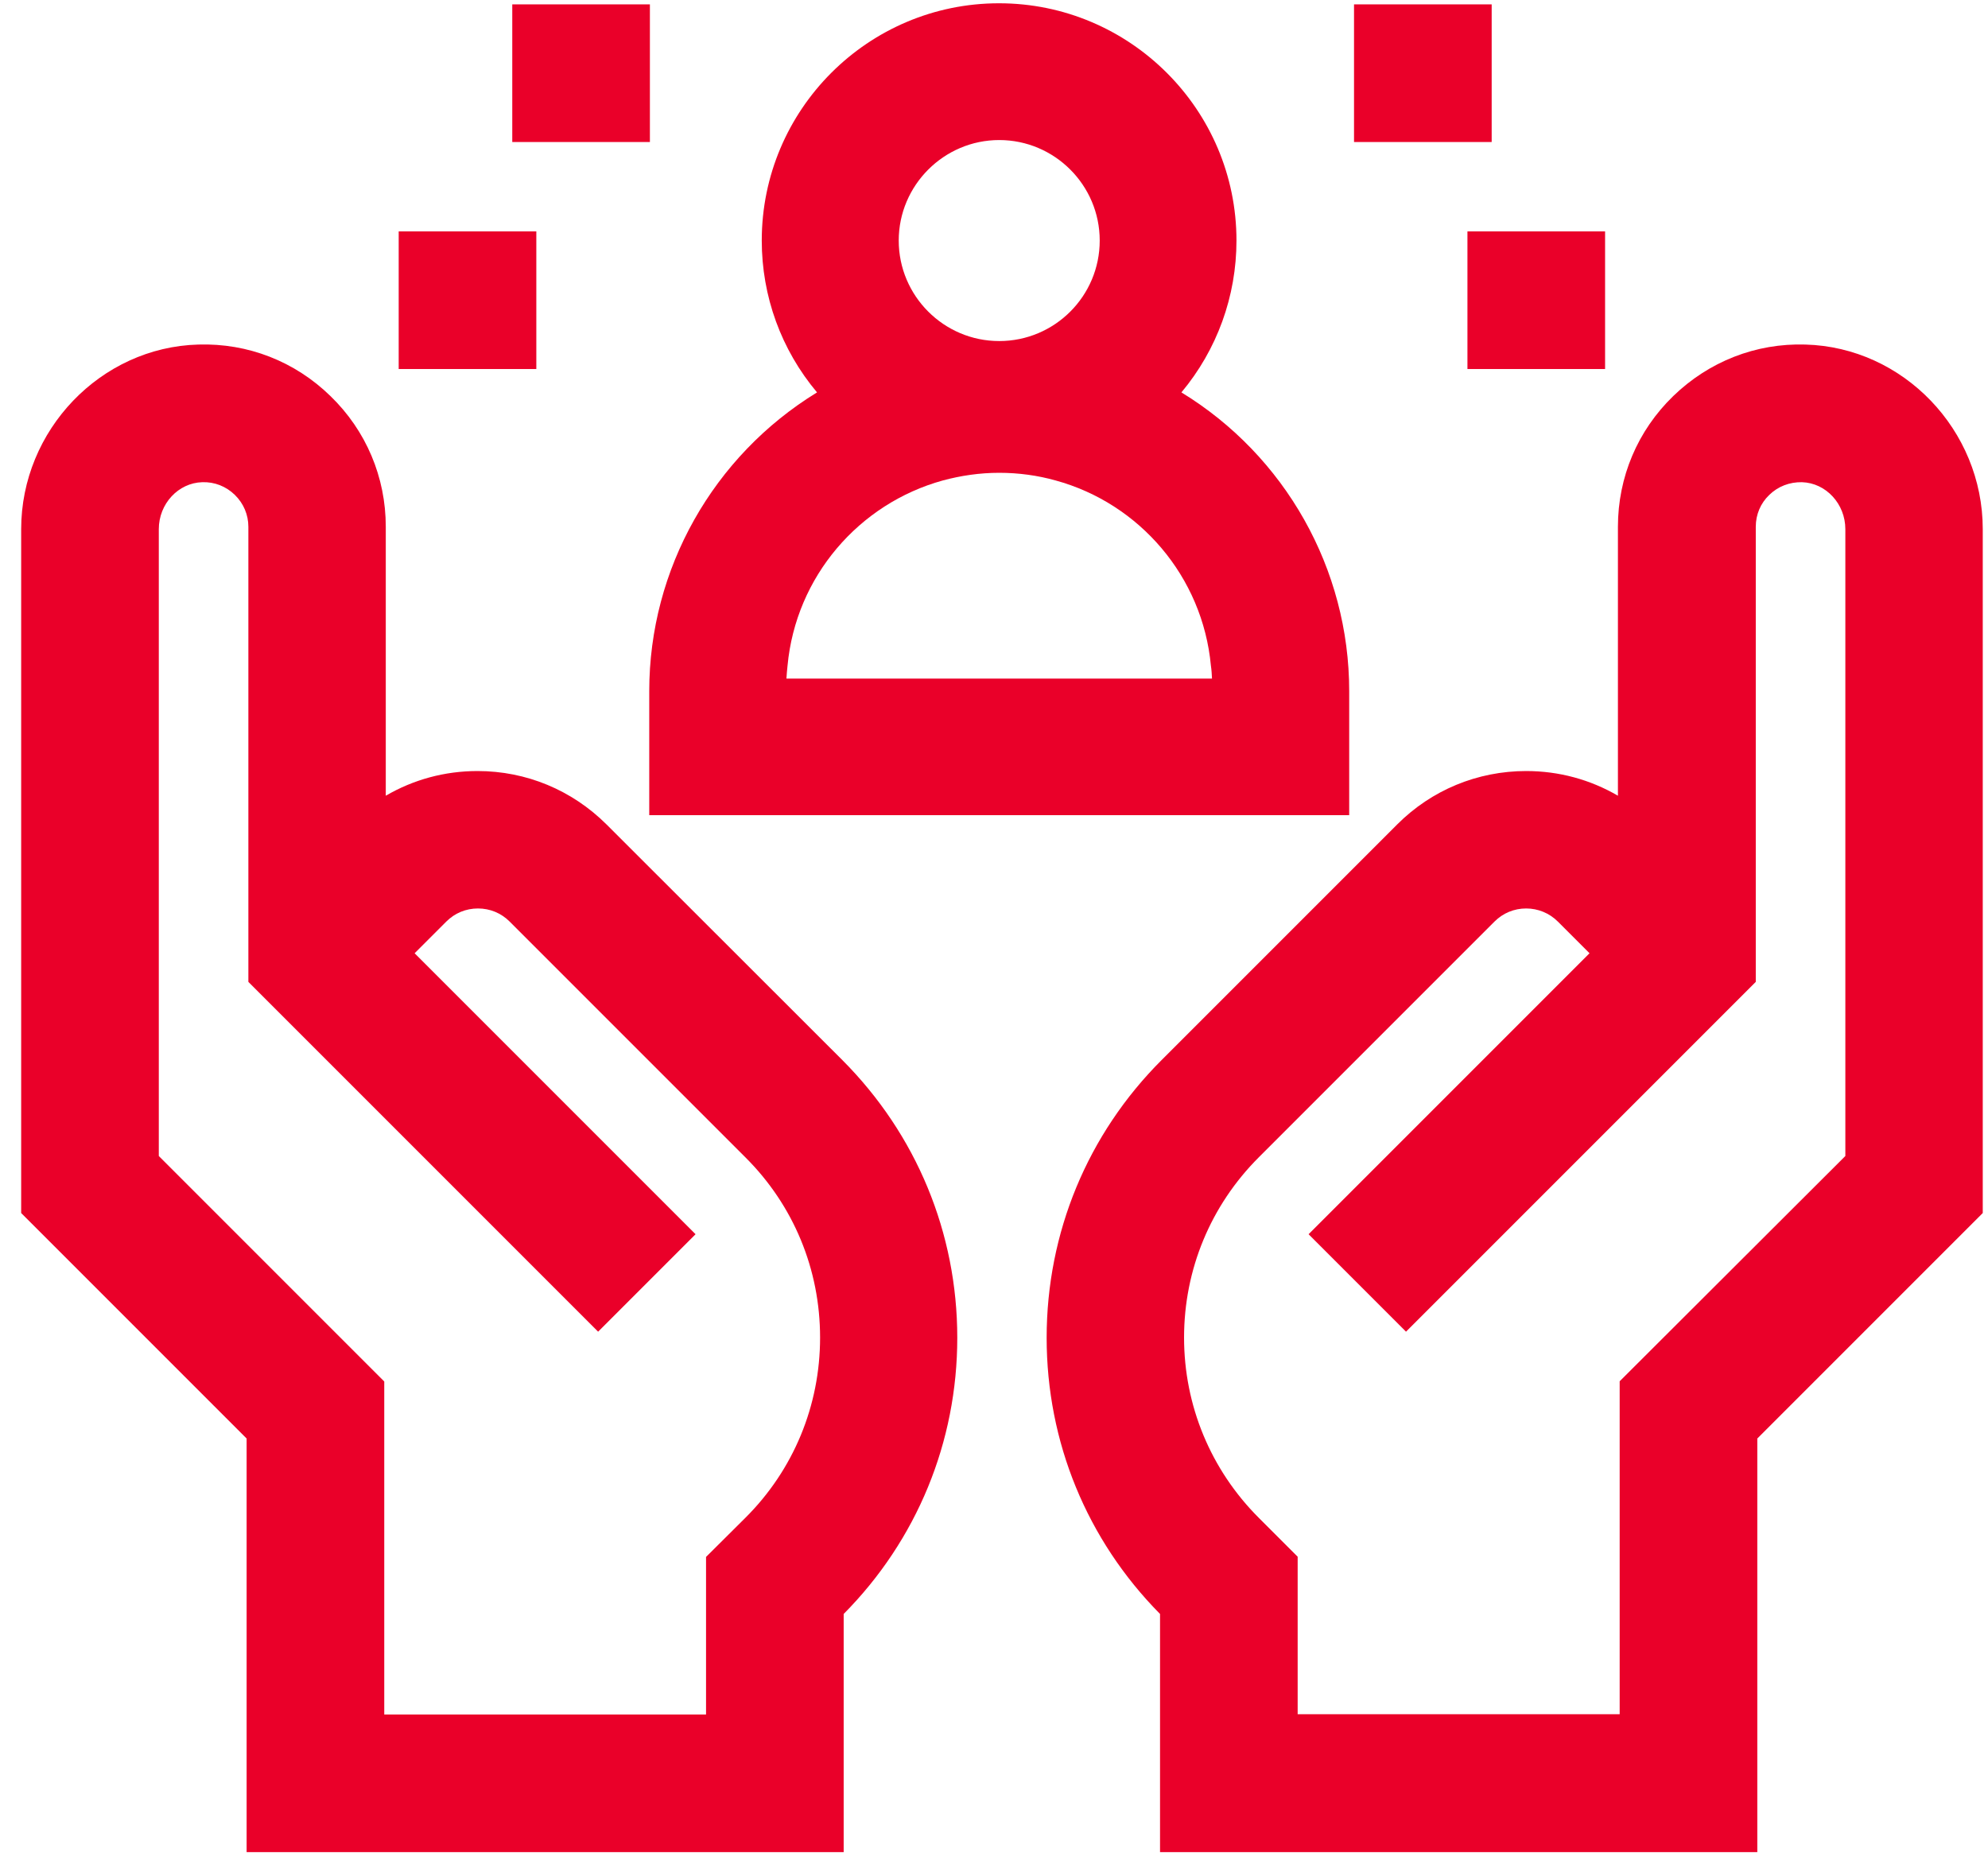 <svg width="91" height="85" viewBox="0 0 91 85" fill="none" xmlns="http://www.w3.org/2000/svg">
<path d="M82.64 15.77C80.37 15.7 78.22 16.55 76.59 18.13C74.96 19.71 74.06 21.84 74.06 24.11V36.42C72.79 35.68 71.36 35.29 69.86 35.29C67.63 35.29 65.53 36.16 63.96 37.73L53.17 48.52C49.78 51.91 47.91 56.42 47.91 61.23C47.91 66 49.75 70.48 53.1 73.87V84.77H80.44V65.84L90.76 55.52V24.22C90.76 19.68 87.12 15.89 82.64 15.77ZM74.14 63.22V78.46H59.4V71.25L57.62 69.47C55.42 67.27 54.2 64.33 54.2 61.22C54.2 58.1 55.42 55.17 57.62 52.97L68.41 42.18C68.8 41.79 69.31 41.58 69.86 41.58C70.4 41.58 70.92 41.79 71.31 42.18L72.76 43.63L59.9 56.49L64.36 60.95L80.37 44.94V24.11C80.37 23.55 80.59 23.03 80.99 22.65C81.39 22.26 81.92 22.06 82.48 22.07C83.58 22.1 84.47 23.06 84.47 24.22V52.91L74.14 63.22Z" fill="#EA0029"/>
<path d="M27.759 37.73C26.179 36.16 24.089 35.29 21.859 35.29C20.359 35.29 18.929 35.68 17.659 36.42V24.11C17.659 21.84 16.759 19.71 15.129 18.13C13.499 16.54 11.349 15.7 9.079 15.77C4.609 15.89 0.969 19.69 0.969 24.22V55.52L11.289 65.84V84.77H38.619V73.87C41.969 70.49 43.819 66 43.819 61.23C43.819 56.43 41.949 51.92 38.559 48.52L27.759 37.73ZM32.319 71.26V78.47H17.589V63.23L7.269 52.91V24.22C7.269 23.06 8.159 22.1 9.259 22.07C9.819 22.05 10.349 22.26 10.749 22.65C11.149 23.04 11.369 23.56 11.369 24.11V44.94L27.379 60.95L31.839 56.49L18.979 43.63L20.429 42.18C20.819 41.79 21.329 41.58 21.879 41.58C22.429 41.58 22.939 41.79 23.329 42.18L34.119 52.97C36.329 55.17 37.539 58.1 37.539 61.22C37.539 64.33 36.329 67.27 34.119 69.47L32.319 71.26Z" fill="#EA0029"/>
<path d="M29.749 0.2H23.449V6.5H29.749V0.2Z" fill="#EA0029"/>
<path d="M24.55 10.59H18.25V16.89H24.55V10.59Z" fill="#EA0029"/>
<path d="M68.281 0.2H61.98V6.5H68.281V0.2Z" fill="#EA0029"/>
<path d="M73.472 10.59H67.172V16.89H73.472V10.59Z" fill="#EA0029"/>
<path d="M29.719 31.63V37.31H38.029H53.439H61.759V31.63C61.759 26.04 58.829 20.86 54.079 17.96C55.709 16.01 56.599 13.56 56.599 11.01C56.599 5.02 51.719 0.15 45.729 0.15C39.739 0.15 34.869 5.02 34.869 11.01C34.869 13.56 35.759 16.01 37.399 17.96C32.649 20.87 29.719 26.04 29.719 31.63ZM45.739 15.61C43.199 15.61 41.139 13.54 41.139 11.01C41.139 8.48 43.209 6.41 45.739 6.41C48.269 6.41 50.339 8.47 50.339 11.01C50.339 13.55 48.279 15.61 45.739 15.61ZM43.159 21.99C43.979 21.77 44.839 21.64 45.739 21.64C46.629 21.64 47.499 21.76 48.319 21.99C52.159 23.04 55.049 26.39 55.429 30.47C55.459 30.66 55.469 30.86 55.479 31.06H55.459H36.009H35.999C36.009 30.86 36.029 30.67 36.049 30.47C36.429 26.39 39.319 23.05 43.159 21.99Z" fill="#EA0029"/>
</svg>
